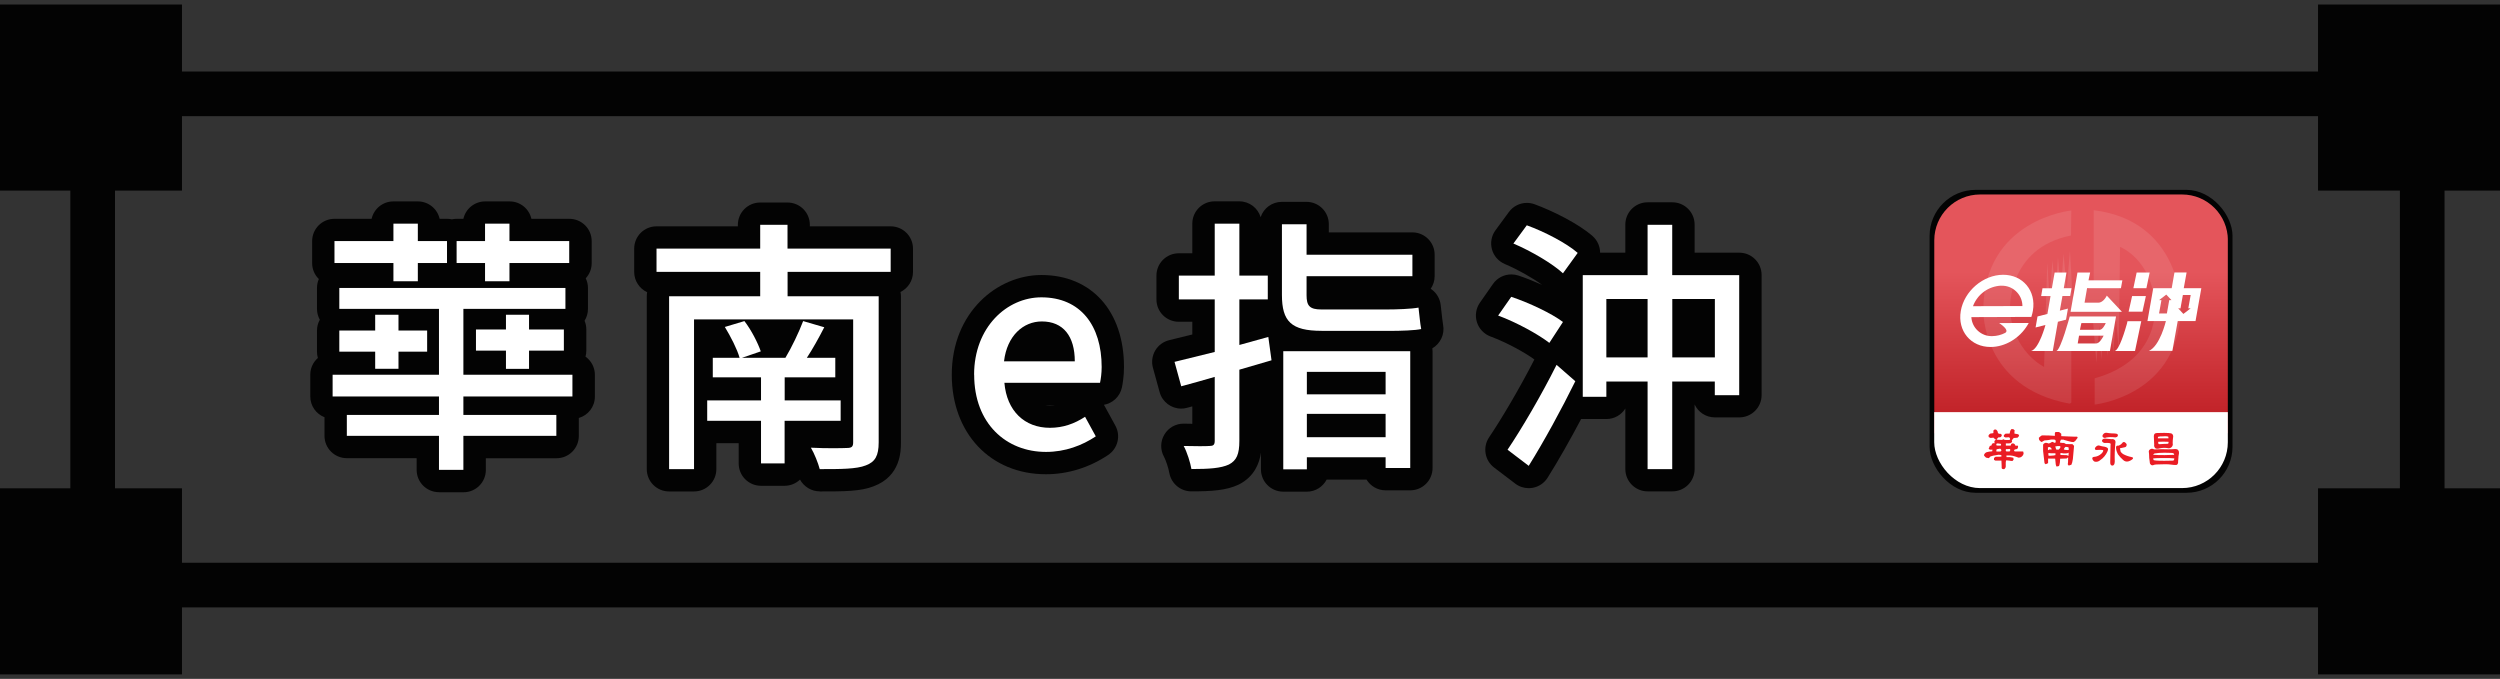 <?xml version="1.0" encoding="UTF-8"?><svg id="_主標-3" xmlns="http://www.w3.org/2000/svg" xmlns:xlink="http://www.w3.org/1999/xlink" viewBox="0 0 335.9 91.21"><rect x="0" y="0" width="335.9" height="91.21" fill="#333333" stroke="none"/><defs><style>.cls-1{clip-path:url(#clippath-11);}.cls-2{opacity:.1;}.cls-3{fill:#030303;}.cls-3,.cls-4,.cls-5,.cls-6,.cls-7{stroke-width:0px;}.cls-4{fill:none;}.cls-8{clip-path:url(#clippath-7);}.cls-5{fill:#ea1c24;}.cls-6{fill:#fff;}.cls-9{clip-path:url(#clippath-9);}.cls-10{clip-path:url(#clippath-8);}.cls-7{fill:url(#_未命名漸層_2);}.cls-11{clip-path:url(#clippath-10);}</style><clipPath id="clippath-7"><rect class="cls-4" x="259.88" y="26.13" width="39.45" height="39.45"/></clipPath><clipPath id="clippath-8"><rect class="cls-4" x="259.88" y="26.13" width="39.45" height="39.45"/></clipPath><clipPath id="clippath-9"><path class="cls-4" d="m266.05,26.13c-3.4,0-6.16,2.76-6.16,6.16v25.92h39.45v-25.92c0-3.4-2.76-6.16-6.16-6.16h-27.12Z"/></clipPath><linearGradient id="_未命名漸層_2" x1="-2070.14" y1="1722.97" x2="-2069.92" y2="1722.97" gradientTransform="translate(312096.97 304760.4) rotate(90) scale(147.2 180.98)" gradientUnits="userSpaceOnUse"><stop offset="0" stop-color="#e4555b"/><stop offset="1" stop-color="#aa0006"/></linearGradient><clipPath id="clippath-10"><rect class="cls-4" x="259.88" y="26.13" width="39.45" height="39.45" rx="6.16" ry="6.16"/></clipPath><clipPath id="clippath-11"><rect class="cls-4" x="266.47" y="28.24" width="26.53" height="26.12"/></clipPath></defs><g id="_注意事項_影像"><g id="_矩形_6"><rect class="cls-3" x="9.45" y="22.61" width="6" height="60"/></g><g id="_矩形_6_拷貝"><polygon class="cls-3" points="311.45 .61 311.45 9.61 24.45 9.61 24.45 .61 -.55 .61 -.55 25.61 24.45 25.61 24.45 15.61 311.45 15.61 311.45 25.61 336.45 25.61 336.45 .61 311.45 .61"/></g><g id="_矩形_6-2"><rect class="cls-3" x="322.45" y="8.61" width="6" height="60"/></g><g id="_矩形_6_拷貝-2"><polygon class="cls-3" points="311.45 65.61 311.45 75.61 24.45 75.61 24.45 65.61 -.55 65.61 -.55 90.61 24.45 90.61 24.45 81.61 311.45 81.61 311.45 90.61 336.45 90.61 336.45 65.61 311.45 65.61"/></g><path class="cls-3" d="m58.98,66.13c-1.66,0-3-1.34-3-3v-1.57h-9.38c-1.66,0-3-1.34-3-3v-2.5c-1.12-.44-1.91-1.52-1.91-2.79v-2.92c0-.9.39-1.7,1.02-2.25-.08-.27-.12-.55-.12-.84v-2.84c0-.53.14-1.03.38-1.46-.24-.43-.38-.93-.38-1.46v-2.81c0-.43.09-.84.25-1.2-.56-.54-.9-1.3-.9-2.14v-2.95c0-1.66,1.34-3,3-3h4.99c.3-1.34,1.5-2.34,2.93-2.34h3.28c1.43,0,2.63,1,2.93,2.34h1c.22,0,.44.02.65.07.21-.05.42-.07.65-.07h.89c.3-1.34,1.5-2.34,2.93-2.34h3.28c1.43,0,2.63,1,2.93,2.34h5.1c1.66,0,3,1.34,3,3v2.95c0,.79-.3,1.51-.8,2.04.19.39.3.84.3,1.31v2.81c0,.58-.17,1.13-.46,1.59.16.36.24.76.24,1.18v2.84c0,.28-.04.54-.11.8.76.54,1.26,1.44,1.26,2.44v2.92c0,1.37-.91,2.52-2.16,2.88v2.41c0,1.66-1.34,3-3,3h-9.49v1.57c0,1.66-1.34,3-3,3h-3.28Z"/><path class="cls-3" d="m110.14,66.02c-1.12,0-2.13-.63-2.65-1.58-.54.51-1.27.83-2.07.83h-3.17c-1.66,0-3-1.34-3-3v-2.72h-3v3.48c0,1.66-1.34,3-3,3h-3.35c-1.66,0-3-1.34-3-3v-23.22c0-.19.02-.37.05-.55-1.03-.48-1.74-1.52-1.74-2.72v-3.13c0-1.66,1.34-3,3-3h10.93v-.2c0-1.66,1.34-3,3-3h3.67c1.66,0,3,1.34,3,3v.2h10.86c1.66,0,3,1.34,3,3v3.13c0,1.18-.68,2.2-1.68,2.69.04.19.06.38.06.58v19.62c0,1.12,0,4.54-3.68,5.91-1.73.69-4.04.69-7.24.69Z"/><path class="cls-3" d="m140.53,63.72c-7.45,0-12.65-5.5-12.65-13.37,0-8.39,6.12-13.4,12.04-13.4,6.74,0,11.1,4.85,11.1,12.36,0,1.3-.2,2.36-.28,2.75-.26,1.21-1.23,2.12-2.42,2.33.04.06.07.11.1.17l1.44,2.63c.75,1.36.33,3.07-.97,3.94-2.54,1.7-5.43,2.59-8.36,2.59Zm-.1-9.29c.2.03.41.05.64.05.24,0,.48-.02.71-.05h-1.35Z"/><path class="cls-3" d="m172.42,66.06c-1.66,0-3-1.34-3-3v-2.23c-.21,1.4-.86,3.18-2.93,4.25-.04.02-.07.04-.11.05-1.6.75-3.53.89-6.31.89-1.46,0-2.7-1.05-2.96-2.48-.11-.64-.47-1.72-.7-2.14-.53-.94-.52-2.09.04-3.02.54-.91,1.52-1.46,2.57-1.46.02,0,.82.02,1.18.02v-2.34c-.25.07-.5.13-.74.2-.25.07-.51.1-.76.1-1.32,0-2.53-.88-2.89-2.21l-.9-3.28c-.22-.78-.1-1.62.31-2.32.41-.7,1.09-1.2,1.89-1.39.91-.22,1.96-.48,3.09-.76v-1.71h-1.82c-1.66,0-3-1.34-3-3v-3.2c0-1.66,1.34-3,3-3h1.82v-3.98c0-1.66,1.34-3,3-3h3.31c1.36,0,2.5.9,2.87,2.13.39-1.2,1.52-2.06,2.85-2.06h3.31c1.66,0,3,1.34,3,3v1.1h11.22c1.66,0,3,1.34,3,3v2.88c0,.63-.2,1.22-.53,1.7.04.03.08.06.13.09.67.49,1.11,1.24,1.21,2.07.03.27.07.57.1.88.07.62.15,1.39.22,1.77.26,1.29-.36,2.56-1.44,3.19.02.13.03.26.03.39v15.69c0,1.66-1.34,3-3,3h-3.31c-1.08,0-2.04-.58-2.56-1.44h-5.36c-.5.96-1.5,1.62-2.66,1.62h-3.17Z"/><path class="cls-3" d="m221.38,66.02c-1.66,0-3-1.34-3-3v-8.13c-.53.85-1.47,1.41-2.54,1.41h-3.17c-.08,0-.15,0-.23,0-1.49,2.82-3.07,5.6-4.5,7.88-.45.72-1.17,1.21-2,1.36-.18.03-.36.05-.54.05-.65,0-1.29-.21-1.81-.61l-2.84-2.16c-1.27-.96-1.56-2.75-.67-4.07,1.56-2.31,4-6.38,6.08-10.45-1.23-.91-3.73-2.29-5.89-3.09-.87-.32-1.55-1.03-1.83-1.92s-.13-1.86.4-2.62l1.76-2.52c.57-.82,1.5-1.28,2.46-1.28.32,0,.64.05.95.15.94.31,2.05.75,3.18,1.25-1.28-.94-3.28-2.07-5.01-2.8-.84-.36-1.48-1.08-1.72-1.97-.24-.88-.07-1.83.48-2.57l1.8-2.45c.58-.79,1.48-1.22,2.42-1.22.34,0,.69.06,1.02.18,2.41.88,5.87,2.59,7.79,4.27.67.59,1.02,1.41,1.02,2.24h3.39v-3.77c0-1.66,1.34-3,3-3h3.31c1.66,0,3,1.34,3,3v3.77h6c1.66,0,3,1.34,3,3v16.13c0,1.66-1.34,3-3,3h-3.28c-1.21,0-2.25-.71-2.72-1.74v8.68c0,1.66-1.34,3-3,3h-3.31Z"/><path class="cls-6" d="m62.26,53.27v2.48h12.49v2.81h-12.49v4.57h-3.28v-4.57h-12.38v-2.81h12.38v-2.48h-14.29v-2.92h14.29v-8.85h-13.39v-2.81h30.38v2.81h-13.71v8.85h14.65v2.92h-14.65Zm-9.4-17.93h-7.92v-2.95h7.92v-2.34h3.28v2.34h3.92v2.95h-3.92v2.45h-3.28v-2.45Zm.68,6.95v2.12h3.85v2.84h-3.85v2.3h-3.13v-2.3h-4.82v-2.84h4.82v-2.12h3.13Zm11.63-6.95h-3.82v-2.95h3.82v-2.34h3.28v2.34h8.03v2.95h-8.03v2.45h-3.28v-2.45Zm2.81,14.22v-2.45h-4.03v-2.84h4.03v-1.98h3.1v1.98h4.68v2.84h-4.68v2.45h-3.1Z"/><path class="cls-6" d="m105.82,36.53v3.28h12.24v19.62c0,1.8-.47,2.63-1.73,3.1-1.26.5-3.35.5-6.19.5-.22-.83-.72-2.09-1.19-2.88,2.05.11,4.25.07,4.82.04.68,0,.86-.18.86-.76v-16.52h-21.38v20.12h-3.35v-23.22h12.24v-3.28h-13.93v-3.13h13.93v-3.2h3.67v3.2h13.86v3.13h-13.86Zm-.4,20.01v5.72h-3.17v-5.72h-7.23v-2.74h7.23v-3.1h-6.48v-2.63h3.6c-.32-1.15-1.19-2.84-1.98-4.14l2.63-.79c.94,1.22,1.8,2.92,2.2,4.07l-2.52.86h5.83c.83-1.37,1.84-3.49,2.38-4.93l2.84.83c-.76,1.48-1.58,2.95-2.34,4.1h3.82v2.63h-6.8v3.1h7.52v2.74h-7.52Z"/><path class="cls-6" d="m130.88,50.35c0-6.41,4.43-10.4,9.04-10.4,5.25,0,8.1,3.78,8.1,9.36,0,.83-.11,1.62-.22,2.12h-12.85c.32,3.78,2.7,6.05,6.12,6.05,1.76,0,3.28-.54,4.72-1.48l1.44,2.63c-1.83,1.22-4.1,2.09-6.69,2.09-5.36,0-9.65-3.82-9.65-10.37Zm13.53-1.8c0-3.38-1.55-5.36-4.43-5.36-2.48,0-4.68,1.91-5.08,5.36h9.5Z"/><path class="cls-6" d="m170.84,48.41l-4.32,1.26v9.57c0,1.76-.36,2.63-1.4,3.17-1.08.5-2.63.61-5.04.61-.14-.83-.58-2.27-1.04-3.1,1.51.04,3.06.04,3.49,0,.47,0,.68-.14.68-.68v-8.6c-1.62.47-3.13.9-4.5,1.26l-.9-3.28c1.51-.36,3.38-.83,5.4-1.33v-7.06h-4.82v-3.2h4.82v-6.98h3.31v6.98h3.82v3.2h-3.82v6.12c1.3-.36,2.59-.72,3.89-1.08l.43,3.13Zm6.73-3.96c-4.07,0-5.33-1.26-5.33-4.82v-9.5h3.31v4.1h14.22v2.88h-14.22v2.56c0,1.4.4,1.91,1.98,1.91h8.85c1.26,0,3.28-.07,4.21-.25.11.9.22,2.16.36,2.88-.76.18-2.66.25-4.39.25h-9Zm-5.15,2.74h17.06v15.69h-3.31v-1.44h-10.58v1.62h-3.17v-15.87Zm3.17,2.77v3.02h10.58v-3.02h-10.58Zm10.58,8.78v-3.13h-10.58v3.13h10.58Z"/><path class="cls-6" d="m208.17,46.07c-1.48-1.15-4.43-2.77-6.88-3.67l1.76-2.52c2.38.79,5.43,2.23,6.95,3.38l-1.83,2.81Zm-5.62,14.36c1.87-2.77,4.54-7.31,6.59-11.41l2.52,2.2c-1.84,3.74-4.18,8.03-6.26,11.37l-2.84-2.16Zm2.59-30.16c2.38.86,5.36,2.41,6.84,3.71l-1.98,2.74c-1.4-1.3-4.28-2.99-6.66-4l1.8-2.45Zm28.54,6.7v16.13h-3.28v-1.84h-5.72v11.77h-3.31v-11.77h-5.54v2.05h-3.17v-16.34h8.71v-6.77h3.31v6.77h9Zm-12.31,11.05v-7.85h-5.54v7.85h5.54Zm9.04,0v-7.85h-5.72v7.85h5.72Z"/><rect class="cls-3" x="259.26" y="25.51" width="40.7" height="40.7" rx="6.18" ry="6.18"/><g id="e指沖_app_icon"><g class="cls-8"><g class="cls-10"><g class="cls-9"><rect class="cls-7" x="259.88" y="26.13" width="39.45" height="32.09"/></g><g class="cls-11"><g class="cls-2"><g class="cls-1"><path class="cls-6" d="m278.3,28.28s-11.82,1.18-11.82,13.43c0,0-.26,10.35,11.61,12.53l.21-.13v-9.9l2.88-1.58.49,6.11.39-4.98.26,4.54.44-4.89.44,4.37.39-4.67.35,4.32.35-4.68.39,4.24.17-13.82s4.28,1.66,4.66,7.71c0,0,1.01,7.42-8.07,9.95v3.53s11.74-1.22,11.56-13.48c0,0-.09-11.2-11.69-12.64v10.17l-2.84,1.47-.35-6.19-.43,5.06-.44-4.66-.35,5.1-.39-4.62-.35,4.92-.39-4.49-.39,4.92-.31-4.61-.43,13.99s-4.28-2.1-4.58-7.77c0,0-.35-8.19,8.2-9.89l.04-3.36Z"/></g></g><rect class="cls-6" x="259.88" y="55.37" width="39.45" height="10.21"/><path class="cls-6" d="m277.59,42.94l.26-1.48-1.09.28.35-1.97h1.04l.18-1.05h-1.04l.18-1.05.18-1.05h-1.59l-.37,2.11h-1.26l-.18,1.05h1.26l-.42,2.4-1.33.34-.26,1.48,1.33-.34s-.85,3.19-1.93,3.5h2.91l.69-3.93,1.09-.28Z"/><path class="cls-6" d="m285.09,41.88l-2.02-2.16s-.43.95-1.15.95h-1.84l.34-1.95h4.55l.19-1.05h-4.55l.22-1.05h-1.7l-.93,5.27h6.89Z"/><path class="cls-6" d="m278.09,42.52s-1.2,4.46-1.79,4.64h7.19l.82-4.64h-6.22Zm3.54,3.63h-2.47l.18-1.05h3.3c-.14.29-.55,1.05-1.02,1.05m.5-1.84h-2.66l.19-.9h3.28c-.09.2-.43.9-.81.9m.83-.88h0s0-.01,0-.01h0Z"/><path class="cls-6" d="m268.62,43.42s1.47.92.79,1.31c-.52.27-1.11.42-1.7.43-1.48.07-2.75-1.07-2.84-2.55l8.06-.03.05-.16c.07-.22.12-.44.16-.67.46-2.67-1.34-4.84-4.01-4.83-2.67.01-5.22,2.19-5.68,4.87-.46,2.67,1.34,4.84,4.01,4.83,1.95,0,3.9-1.17,4.97-2.96l.15-.26h-1.61s-2.35.01-2.35.01Zm.26-5.03c1.51-.06,2.78,1.11,2.85,2.61,0,.04,0,.08,0,.12l-6.64.02c.59-1.6,2.09-2.69,3.8-2.76"/><path class="cls-6" d="m293.41,38.72l.38-2.11h-1.63l-.37,2.11h-2.48l-.78,4.42h2.48s-.79,3.35-2.28,4h3.15l.72-4h2.39l.78-4.42h-2.37Zm-1.95,1.61l-.32,1.79h-1.05l.32-1.79h-.32l.97-.75.7.75h-.31Zm2.87,1.1l-.97.75-.7-.75h.31l.32-1.79h1.05l-.32,1.79h.31Z"/><polygon class="cls-6" points="287.08 36.62 286.64 38.72 288.39 38.72 288.83 36.62 287.08 36.62"/><polygon class="cls-6" points="286 41.88 287.86 41.88 288.32 39.78 286.47 39.78 286 41.88"/><path class="cls-6" d="m285.85,43.15l-.07.33c-.26.92-1.02,3.5-1.64,3.68h2.72l.84-4h-1.86Z"/><path class="cls-5" d="m271.77,60.66h-1.01l-.14-.05v-.14l.11-.09.2-.03.14-.07.05-.12.03-.14-.03-.14h-.33l-.04-.1-.09-.13-.2-.09-.22.07-.09.24h-.64s-.01-.29-.01-.29h.14s.23,0,.23,0l.25-.03.16-.1.07-.14-.04-.15.03-.07.1-.07.12-.18h.14l.37-.03.15-.15.07-.22-.2-.11-.43-.07v-.26s.03-.18.03-.18l-.19-.16h-.26l-.14.22-.09.38h-.39s-.22.03-.22.03l-.18.23.03.16.22.1s.38-.03.42-.03c.05.02.1.05.15.08l.04.19-.09.1h-.37s-.26-.01-.26-.01l-.22-.1-.12.1-.73-.03v-.09s.11-.11.11-.11l.11-.12h.18l.14-.04.1-.14.04-.15-.16-.14h-.19s-.18-.09-.18-.09l-.03-.19-.09-.16-.14-.14h-.2s-.15.14-.15.14v.34s-.16.03-.16.03c-.08,0-.16.01-.24.03-.06.04-.12.09-.18.14l-.08.14.03.19.19.11h.22l.23-.03.05.07.14.11.12.06s-.03.1-.07.11c-.04.01-.12.12-.12.12l.03.29-.16-.02-.18.08-.08.23-.22.07-.16.39.18.11h.34l-.04.22-.41.04-.35.08c-.13.05-.23.14-.3.26-.08.18,0,.24,0,.24l.23.23.37.07.23-.23.38-.11s.68-.12.72-.12.35.04.35.04l.03.19-.19.04h-.6s-.22.16-.22.16v.26s.19.1.19.1h.81l.03.72v.22s.04.15.04.15l.15.05h.17l.14-.16.05-.17v-.27s0-.3,0-.3l.04-.27h.15s.23.03.29.03c.07,0,.14.02.22.04h.22s.14-.19.14-.19l-.04-.23-.2-.05-.27-.04h-.45s-.01-.22-.01-.22h.5l.33.04.26.07.26.08.27.1.24-.03.2-.11.18-.2.07-.23-.05-.24Zm-3.39-1.09l.18.03.27.03.04.15-.05.09h-.43s-.16-.04-.16-.04v-.2s.16-.05.16-.05Zm.46,1.07s-.09.01-.16.03c-.08,0-.16,0-.24,0h-.2s-.01-.19-.01-.19l.05-.12.23-.04.23-.04.11.08.06.16-.06.12Zm1.25-.12l-.08.14h-.39l-.1-.03-.03-.14.03-.14h.16s.34-.03.34-.03l.08.08v.11Z"/><path class="cls-5" d="m277.3,59.1l.5.14s.43.12.5.13c.1.02.2.03.3.03.08-.04.15-.08.22-.14l.34-.45-.08-.14h-.38l-.83-.03-.92-.04v-.31s-.2-.23-.35-.25c-.14,0-.28,0-.42,0l-.09.14v.38c-.59-.05-1.17-.07-1.75-.06-.15.09-.29.2-.41.33l.05.27.12.15.2.14.16-.08s.22-.15.27-.14c.17,0,.35-.03.52-.05l.35-.07h.39l.18.07.04.27-.09.11-.15-.03s-.07-.05-.11-.07c-.04-.01-.09-.02-.14-.03l-.26.15-.19.07-.2-.07-.22-.03-.22.09-.12.15v.87s.19,1.63.19,1.63l.14.14.19-.07.15-.08v-.61s.95.01.95.01l.05.48.03.3.08.27s.12-.01.16-.01c.07-.01.14-.03.2-.05l.07-.22.05-.27.03-.49.87-.03.2-.15v.27c0,.11-.01.23-.01.34,0,.11-.02.21-.04.31,0,0,.1.18.14.18s.35-.11.35-.11l.11-.31.09-.46.16-1.77-.22-.23h-.31s-.55-.01-.55-.01l-.27-.15h-.22l-.31-.04v-.15s.12-.25.12-.25h.38Zm-2.14,1.36v-.16s0-.09,0-.09v-.11s.24-.04.24-.04l.15.1.15.2-.15.03h-.19s-.15.09-.15.09h-.05Zm1,.69s-.19.04-.23.05c-.04.01-.39.03-.39.03h-.27s-.05-.08-.05-.08v-.28s.37.03.37.03h.58v.26Zm1.2-.94l.14-.16h.19s.23.05.23.05l.03.18v.18s-.16.01-.16.01l-.35-.03-.15-.07.08-.16Zm-.14.71h.31s.23-.02.23-.02l.18-.08v.19s-.03.25-.03.25l-.19-.1-.87-.03-.03-.23.12-.03.27.04Zm-.39-.94v.15s-.12.17-.12.17l-.11.11h-.14s-.18-.01-.18-.01l-.08-.22-.04-.22h.15s.16-.03.16-.03h.25l.11.04Z"/><path class="cls-5" d="m283.76,59.01l-.72-.06c-.15-.04-.31-.03-.45.03-.13.09-.17.18-.17.24,0,.04.01.07.03.1.11.16.31.24.5.19.46-.01.58.05.61.08.03.08.04.18.01.26,0,0-.04,2.26-.04,2.26-.02.35.14.44.28.45.22-.01.32-.2.33-.55-.03-.82,0-1.64.08-2.46.04-.14.02-.29-.06-.41-.11-.11-.26-.16-.41-.14m-1.27.97s-.11-.02-.11-.02h0l-.37-.1c-.14,0-.28.06-.38.17-.14.13-.18.25-.13.36.04.06.12.09.19.08l.51-.02.3.02c.06.01.09.03.1.06,0,.01,0,.02,0,.03,0,.07-.04.19-.22.38-.28.27-.64.44-1.03.46-.16.02-.21.1-.22.17v.02c0,.09.04.18.09.25.06.09.14.16.23.2.26.06.54-.01.74-.2.43-.28.76-.69.97-1.15,0-.01.01-.04.01-.04.09-.19.1-.33.03-.42-.08-.11-.32-.2-.74-.25m2.11-1.48s-.01-.09-.04-.13c-.04-.06-.16-.13-.8-.13-.22-.01-.45-.04-.67-.08-.18-.02-.36.05-.46.2-.1.09-.13.24-.07.36.12.13.31.17.46.08.37-.07.75-.08,1.12-.03.14.03.29-.01.4-.11.04-.04.06-.1.06-.16h0Zm2.04,3.04c-.02-.06-.09-.1-.22-.12-.39-.08-.77-.21-1.12-.4-.13-.09-.24-.19-.33-.32,0-.03-.03-.13-.09-.46l.2-.04.46-.1c.1-.02.22-.09.24-.31,0-.01,0-.02,0-.03,0-.09-.07-.19-.2-.29-.11-.1-.27-.09-.36.02,0,0-.02.02-.02.03-.14.18-.33.32-.56.38-.07-.03-.14-.02-.2.02-.08.06-.11.19-.08.38.03.26.12.51.24.74.2.29.44.54.7.77.18.18.43.26.68.2.23-.06.45-.18.62-.34.02-.03.03-.06.03-.09,0-.01,0-.03,0-.04"/><path class="cls-5" d="m292.76,60.72c-.02-.15-.11-.28-.24-.35-.13-.04-.27-.05-.4-.03-.11.02-.38.02-.8.03-.58-.03-1.15-.02-1.73.01-.08.02-.17,0-.24-.03-.07-.03-.15-.06-.24-.06-.13.02-.25.08-.34.18-.06.11-.08.23-.04.35h0s.02.25.02.25c0,.31.02.62.08.92,0,0,.02.19.02.19,0,.07.03.14.08.19.05.07.12.12.19.14.1.02.2,0,.29-.05.07-.04.36-.08,1.29-.08.48-.02.95.02,1.42.09.22.03.36,0,.42-.06.06-.07.1-.16.11-.26v-.18l.04-.45c0-.13.01-.26.04-.38.04-.14.05-.29.03-.44m-.69,1.15s-.15.04-.15.04c-.07.01-.45.02-1.13.02-1.02,0-1.33-.05-1.42-.09,0,0-.04-.04-.07-.23.24-.03.72-.05,1.45-.05.46-.01.93,0,1.39.05,0,.09-.03.18-.07.26m-1.33-.71c-.48.02-.97,0-1.45-.04.02-.03.04-.05.06-.07h0c.04-.06.1-.09.16-.11.4-.06.8-.09,1.2-.09.38,0,.77,0,1.15.03.08,0,.15.03.21.08.03.05.05.11.06.17-.24.01-.69.03-1.4.04m-1.3-1.36c-.02.18.06.36.2.46.16.06.34.06.5,0h0c.35-.08.71-.1,1.07-.05.29.1.61-.05.71-.34.04-.1.04-.21.01-.32,0-.27.02-.53.06-.8.04-.17-.02-.35-.15-.46-.09-.07-.39-.16-2.01-.1-.11,0-.22.02-.31.09-.1.09-.14.28-.11.56,0,0,.04.94.04.94m1.88-.16s-.1.02-.15.02c-.16,0-.5.01-1,.05-.05,0-.1,0-.15-.02-.03-.1-.05-.2-.05-.3.13-.01.36-.02.69-.02.24,0,.47,0,.71.02,0,.09-.01.18-.05.25m-1.35-.92c.19-.05.39-.08.59-.06.25-.03.51-.03.76.03,0,0,.03.04.04.23h-.71s-.72,0-.72,0c0-.07,0-.13.02-.2h0Z"/></g></g></g></g></g></svg>